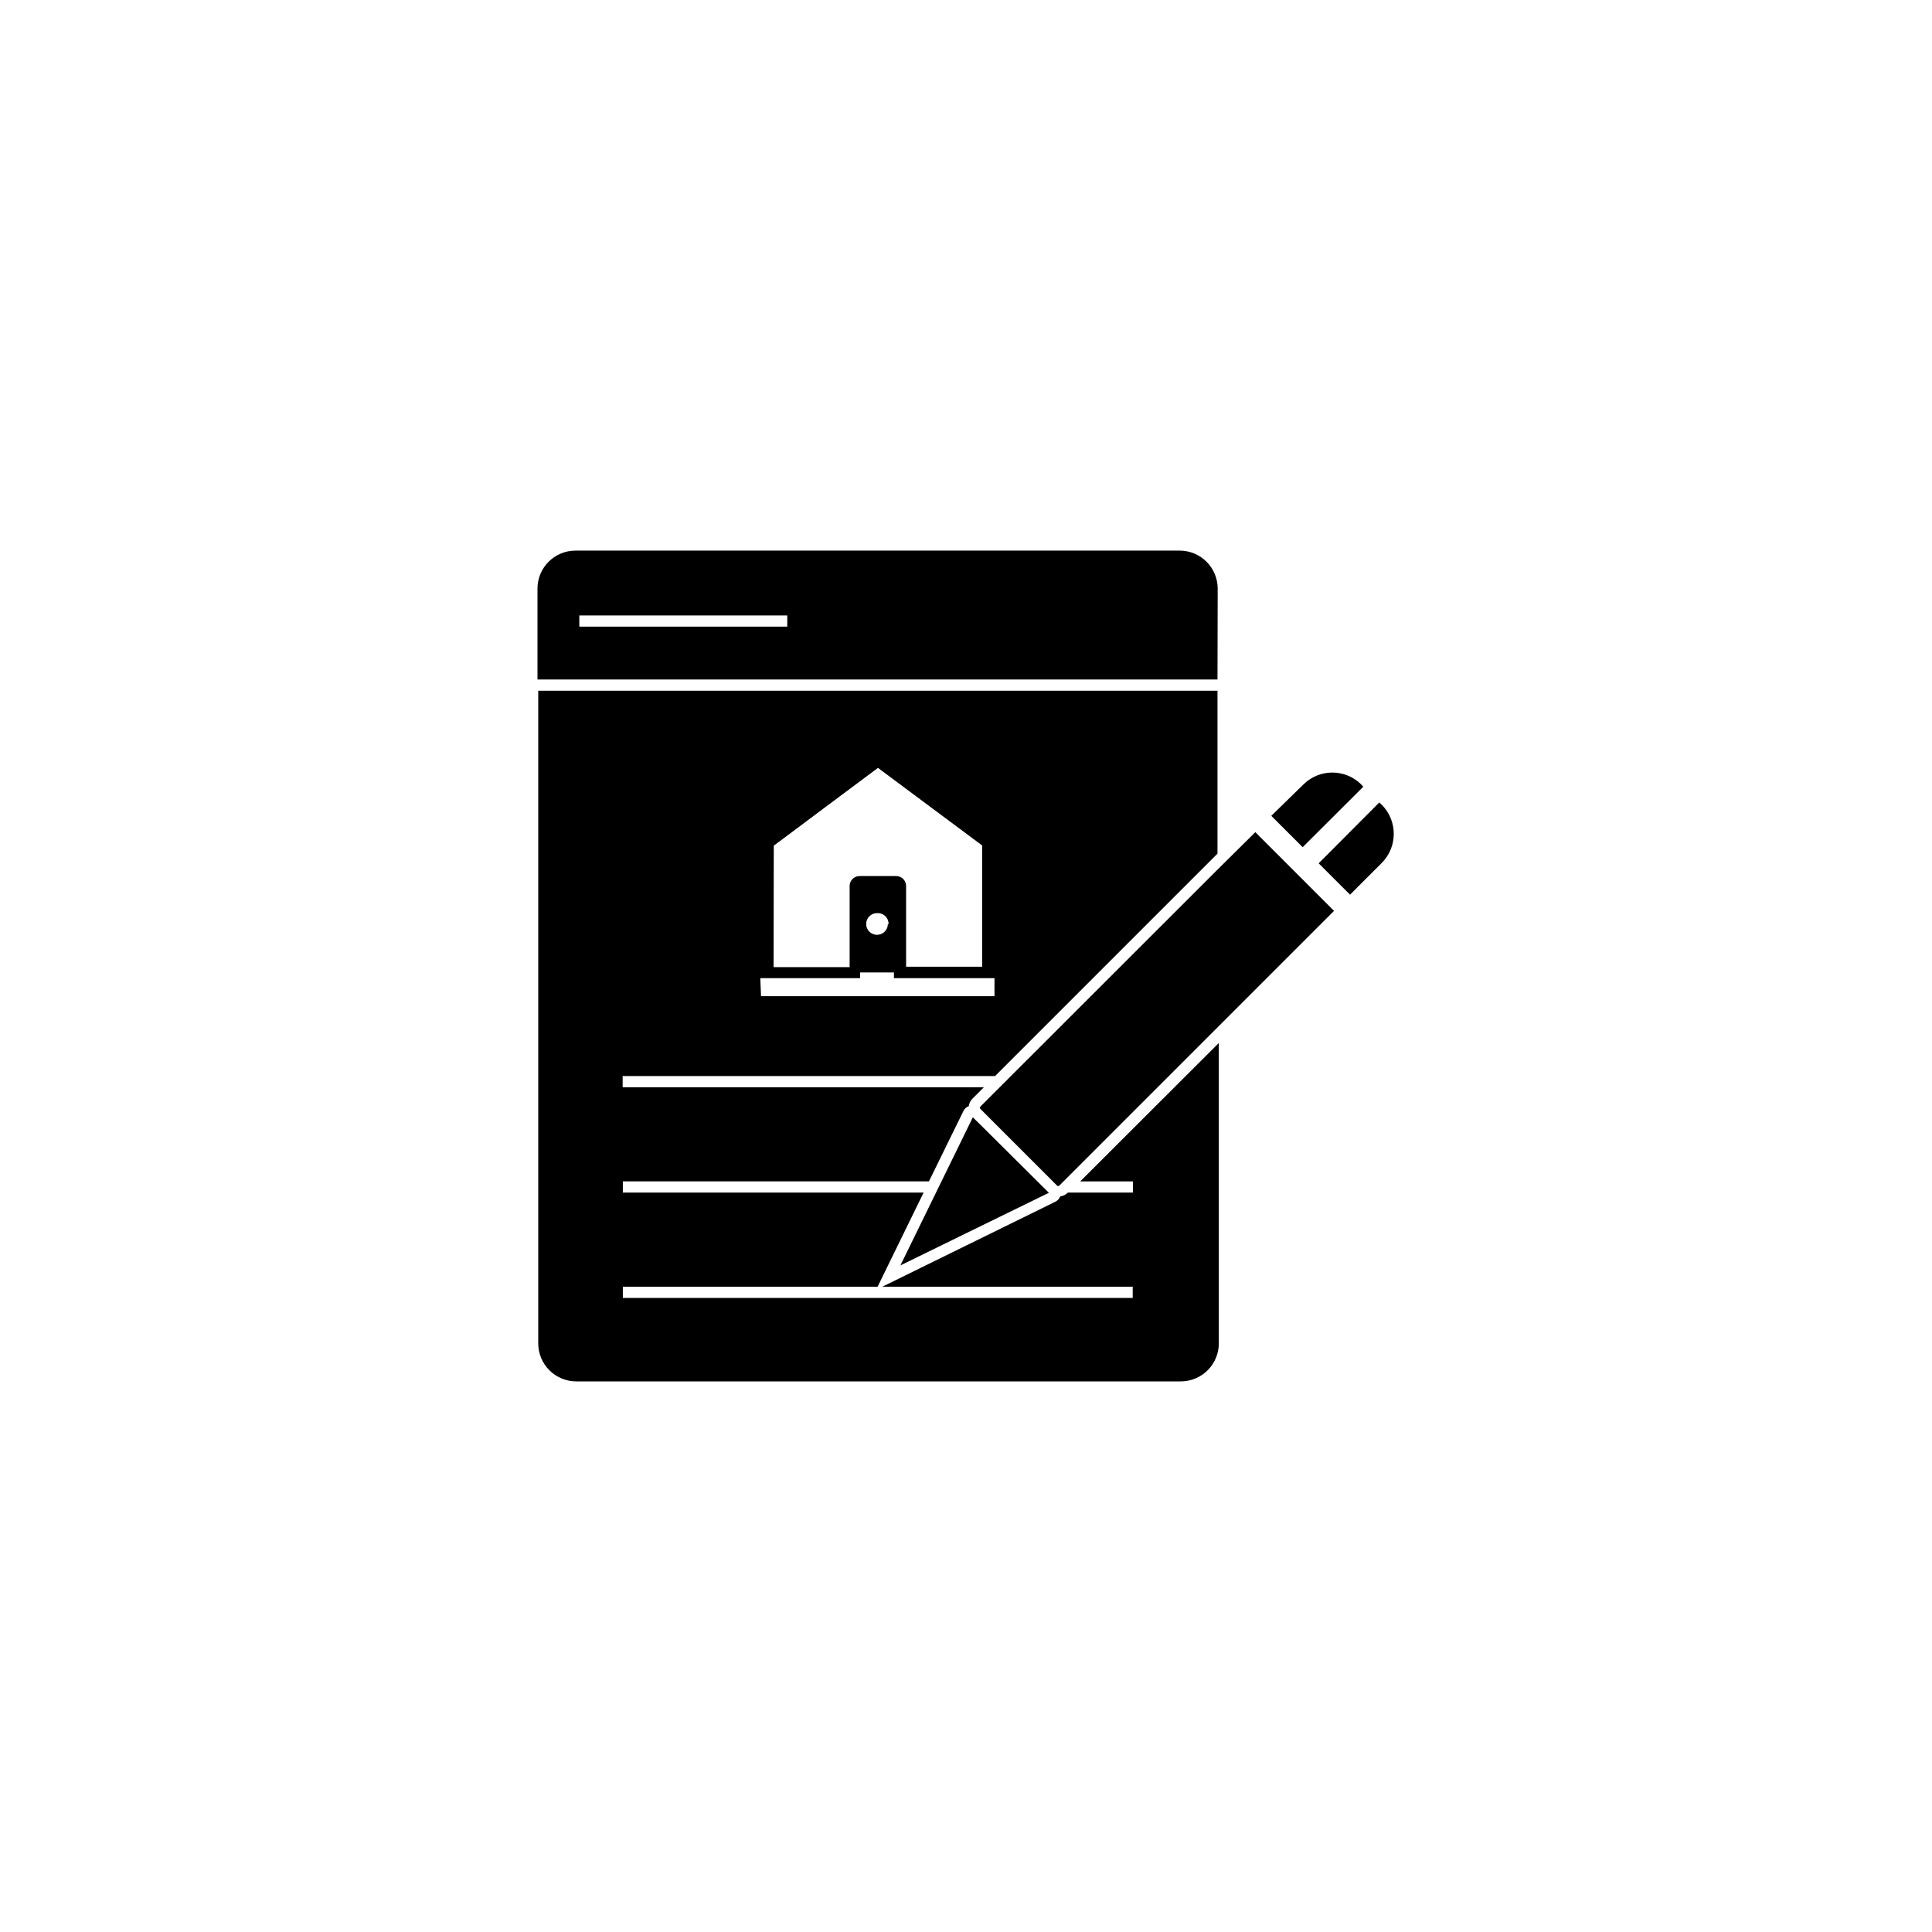 <?xml version="1.0" encoding="UTF-8"?>
<!-- Uploaded to: SVG Repo, www.svgrepo.com, Generator: SVG Repo Mixer Tools -->
<svg fill="#000000" width="800px" height="800px" version="1.1" viewBox="144 144 512 512" xmlns="http://www.w3.org/2000/svg">
 <g>
  <path d="m466.7 299.99c0-2.672-1.062-5.234-2.953-7.125-1.887-1.891-4.449-2.949-7.125-2.949h-160.11c-5.566 0-10.074 4.508-10.074 10.074v24.082h180.21zm-114.06 10.078h-55.117v-2.973h55.117z"/>
  <path d="m444.23 457.08v2.973l-17.23-0.004c-0.539 0.555-1.25 0.91-2.016 1.008-0.254 0.613-0.719 1.113-1.312 1.414l-45.844 22.52h66.352v2.973h-135.12v-2.973h67.512l12.191-24.938-79.703-0.004v-2.973h81.113l9.117-18.59c0.285-0.629 0.812-1.121 1.461-1.359 0.082-0.746 0.418-1.441 0.957-1.965l3.023-3.023h-95.723v-2.973h98.695l58.945-58.945v-43.176h-180.01v172.96c0 2.672 1.062 5.234 2.953 7.125 1.887 1.891 4.453 2.953 7.125 2.953h160.21c2.672 0 5.234-1.062 7.125-2.953 1.891-1.891 2.949-4.453 2.949-7.125v-79.602l-36.727 36.676zm-95.172-88.977 3.527-2.621 8.414-6.297 15.668-11.688 27.609 20.555v32.145h-20.152v-21.41c0-0.703-0.281-1.379-0.785-1.871-0.504-0.492-1.184-0.762-1.887-0.75h-9.621c-0.703-0.012-1.383 0.258-1.887 0.75-0.5 0.492-0.785 1.168-0.785 1.871v21.512h-20.152zm30.23 20.758c0 1.164-0.699 2.211-1.773 2.652-1.074 0.445-2.309 0.199-3.129-0.621-0.824-0.82-1.066-2.055-0.625-3.129 0.445-1.074 1.492-1.773 2.656-1.773 0.805-0.055 1.594 0.227 2.18 0.785 0.586 0.555 0.906 1.332 0.891 2.137zm-33.805 14.359h26.449v-1.512h8.969v1.512h26.648v4.785h-61.867z"/>
  <path d="m466.65 374.46-62.875 62.824c-0.148 0.156-0.148 0.398 0 0.555l20.402 20.402c0.156 0.09 0.352 0.09 0.504 0l72.852-72.852-20.859-20.859z"/>
  <path d="m505.29 352.49-0.656-0.707 0.004 0.004c-4.219-4.07-10.898-4.07-15.113 0l-8.617 8.414 8.312 8.312z"/>
  <path d="m510.23 357.32-0.707-0.656-16.066 16.125 8.312 8.312 8.414-8.414c4.219-4.242 4.242-11.094 0.047-15.367z"/>
  <path d="m421.86 460.15 0.102-0.051-16.777-16.676-3.375-3.324-19.195 39.246z"/>
 </g>
</svg>